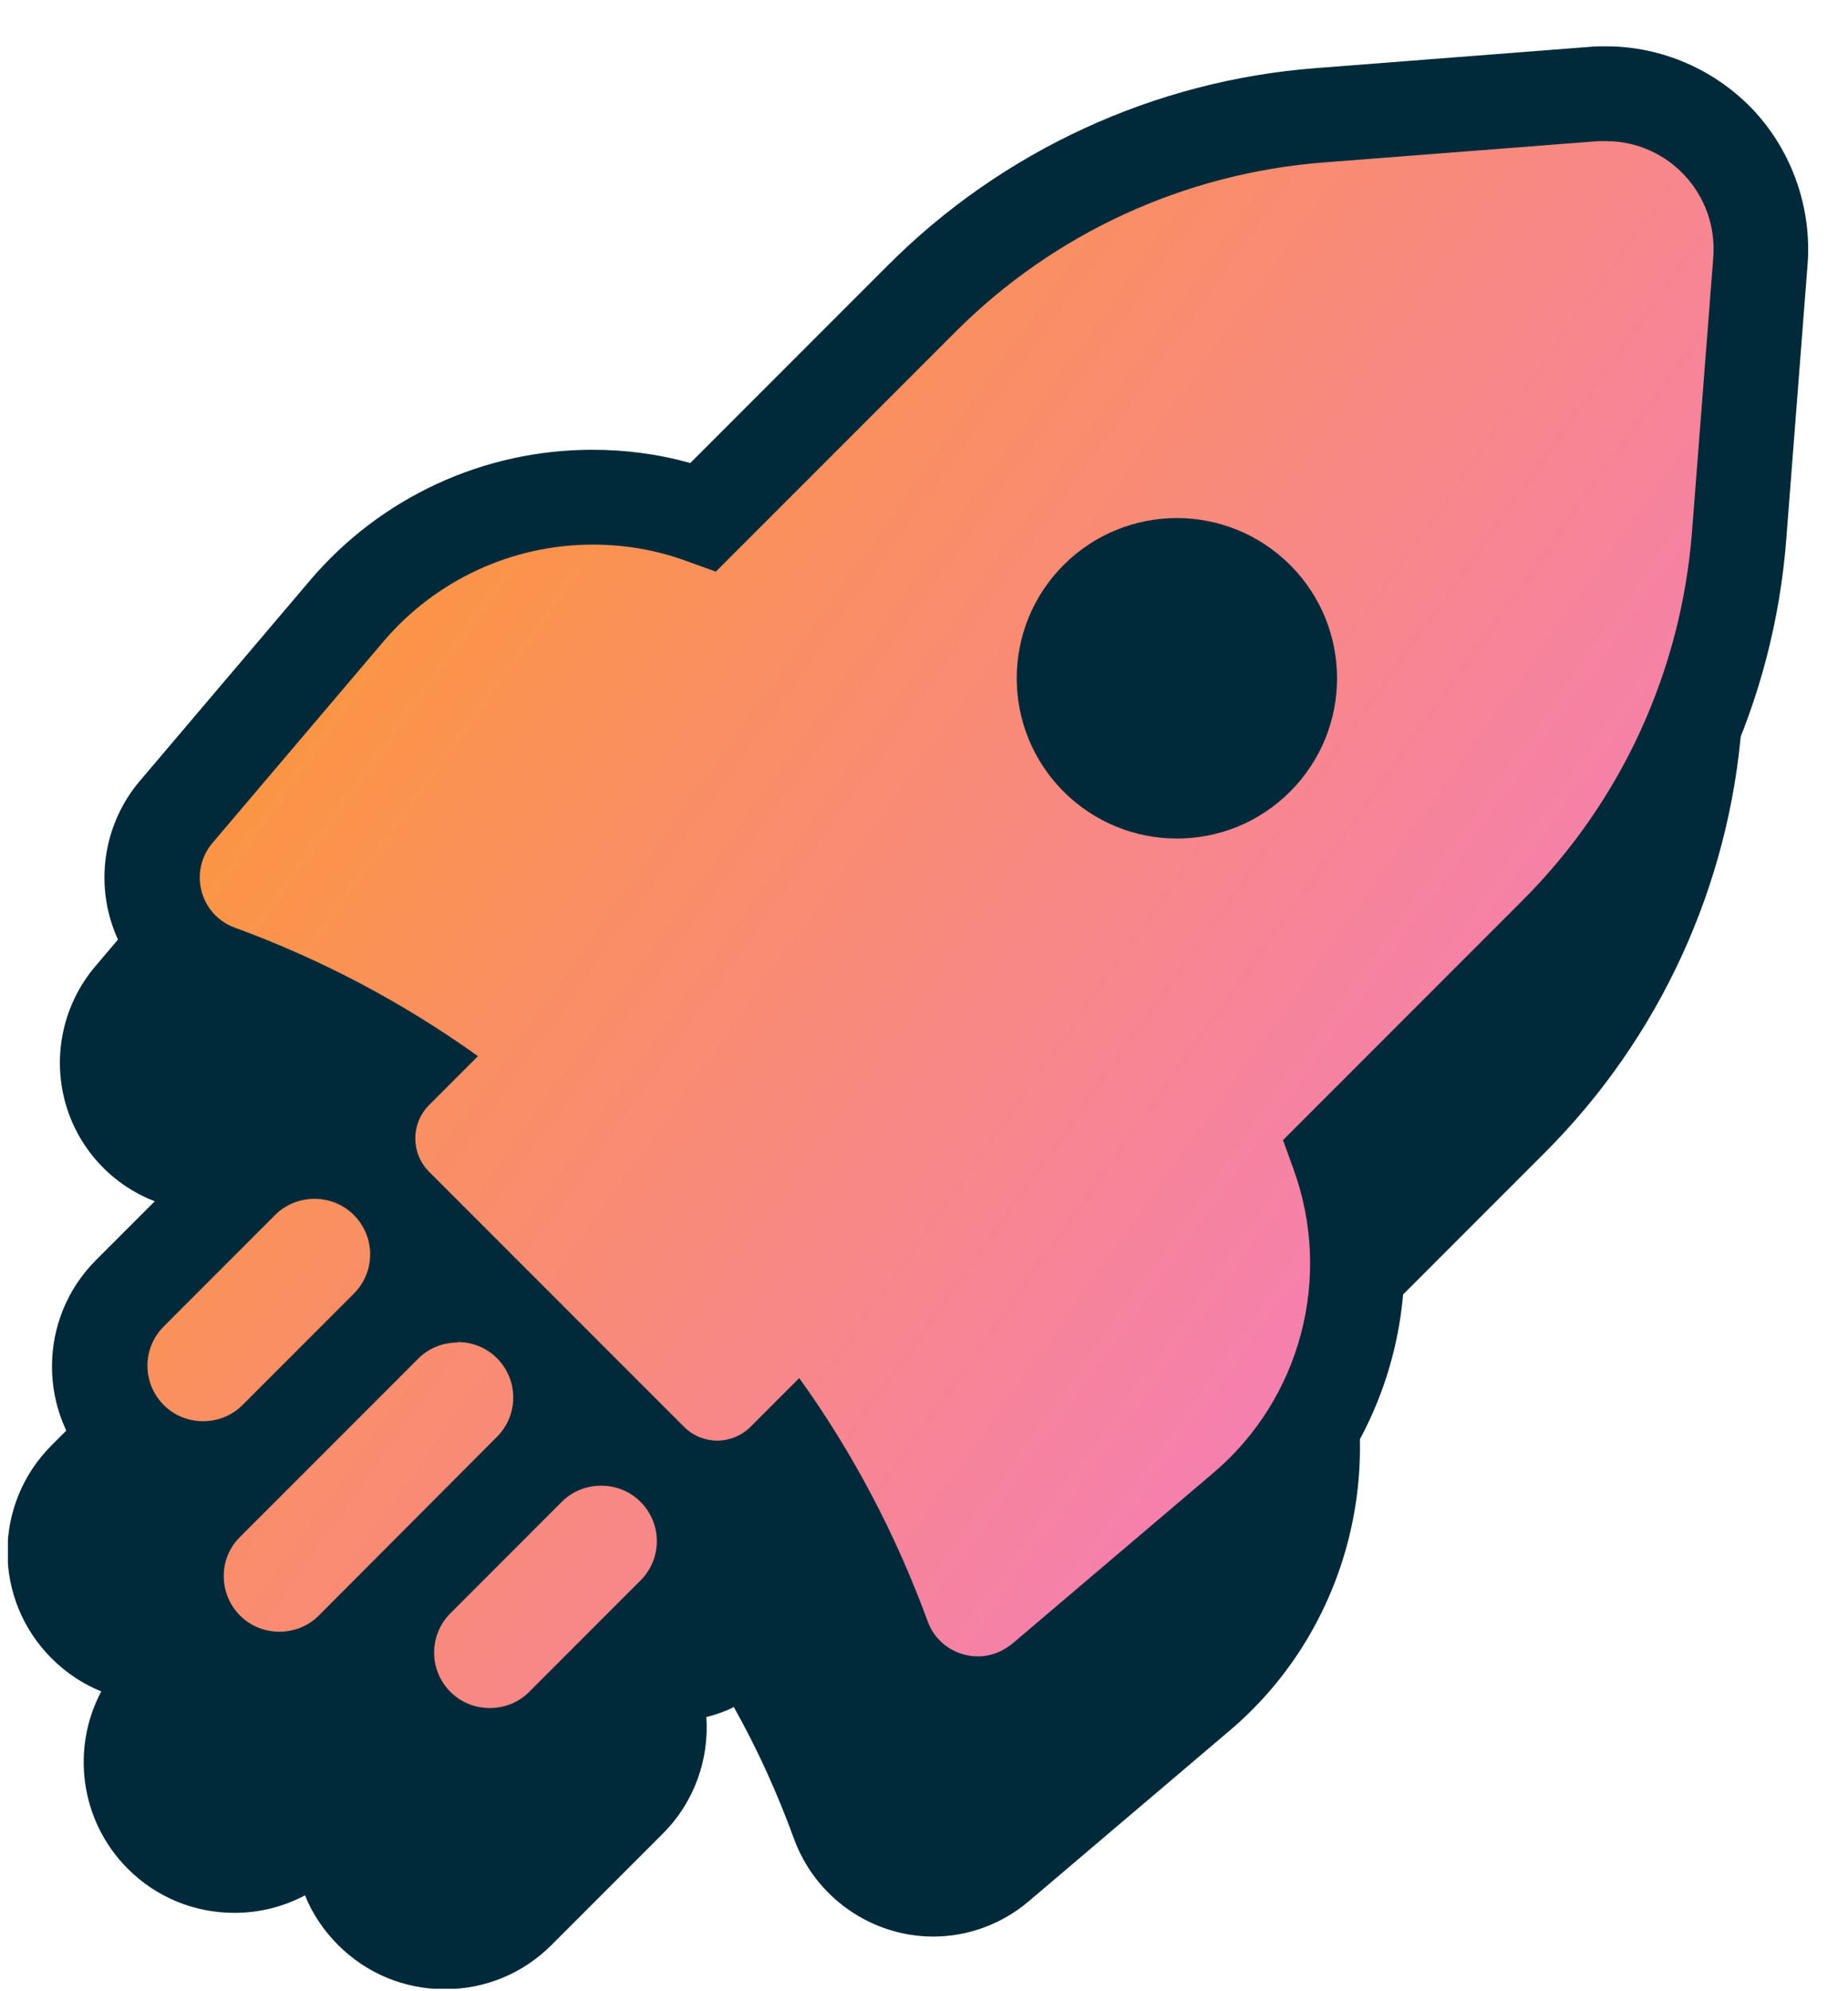 <svg xmlns:xlink="http://www.w3.org/1999/xlink" xmlns="http://www.w3.org/2000/svg" width="39" viewBox="0 0 39 42" height="42" fill="none"><linearGradient y2="31.321" y1="1.957" x2="37.157" x1="-4.106" gradientUnits="userSpaceOnUse" id="a"><stop stop-color="#ffa300" offset="0"></stop><stop stop-color="#f57eb6" offset=".85"></stop></linearGradient><clipPath id="b"><path d="m.167.977h38v40.97h-38z"></path></clipPath><g clip-path="url(#b)"><path fill="#002a3a" d="m36.087 6.257c-.81-.87-1.95-1.37-3.13-1.37-.11 0-.22 0-.33.01l-5.8.45c-3.4.26-6.61 1.74-9.02 4.15l-4.18 4.18c-.67-.19-1.36-.28-2.07-.28-2.29 0-4.46 1-5.95 2.75l-3.6 4.24c-.66.78-.9 1.84-.64 2.83s.99 1.79 1.95 2.14 1.89.78 2.79 1.27c-.09.19-.16.38-.21.58-.07 0-.14 0-.21 0-.85 0-1.65.33-2.25.93l-2.35 2.35c-1.24 1.24-1.24 3.25 0 4.49.31.31.66.54 1.05.7-.64 1.2-.45 2.73.56 3.74.6.6 1.4.93 2.25.93.53 0 1.04-.13 1.49-.37.15.38.39.74.7 1.05.6.6 1.4.93 2.25.93.85 0 1.65-.33 2.25-.93l2.35-2.35c.67-.67.98-1.57.92-2.46.2-.05.4-.12.58-.21.5.89.92 1.82 1.27 2.78.45 1.23 1.63 2.06 2.94 2.06.74 0 1.46-.27 2.02-.75l4.24-3.6c2.31-1.96 3.26-5.12 2.47-8.01l4.18-4.18c2.41-2.41 3.89-5.62 4.15-9.02l.45-5.8c.09-1.18-.32-2.36-1.12-3.23z"></path><path fill="url(#a)" d="m10.327 37.037c-.58 0-1.13-.23-1.54-.64s-.64-.96-.64-1.54c0-.38.1-.75.28-1.07l-1 1c-.41.41-.96.64-1.54.64s-1.13-.23-1.54-.64c-.85-.85-.85-2.23 0-3.08l1-1c-.32.18-.69.28-1.07.28-.58 0-1.13-.23-1.54-.64s-.64-.96-.64-1.54.23-1.13.64-1.54l2.35-2.35c.41-.41.96-.64 1.54-.64.45 0 .88.13 1.24.39-.25-.7-.09-1.52.47-2.08l.17-.18c-1.23-.78-2.54-1.42-3.91-1.92-.66-.24-1.15-.79-1.33-1.46s-.01-1.39.44-1.92l3.6-4.24c1.29-1.52 3.19-2.4 5.19-2.4.8 0 1.58.14 2.33.41h.01l4.61-4.61c2.24-2.24 5.22-3.61 8.39-3.86l5.8-.45h.25c.91 0 1.78.38 2.4 1.05.62.67.93 1.57.86 2.47l-.45 5.8c-.24 3.16-1.61 6.14-3.86 8.39l-4.61 4.61c.97 2.67.17 5.69-1.99 7.53l-4.24 3.6c-.38.33-.87.51-1.38.51-.89 0-1.7-.56-2-1.4-.5-1.37-1.14-2.68-1.92-3.91l-.17.17c-.38.38-.88.58-1.41.58-.23 0-.45-.04-.66-.11.58.85.5 2.02-.25 2.78l-2.35 2.35c-.41.41-.96.64-1.54.64zm1.4-8.24c.21.63.12 1.34-.26 1.91.36-.24.78-.37 1.22-.37.24 0 .47.04.68.11l-1.64-1.64zm-3.02-3.02c.07.22.11.45.11.68 0 .44-.13.86-.37 1.22.36-.24.78-.37 1.22-.37.24 0 .47.04.68.11zm16.13-13.85c-.64 0-1.23.25-1.68.7-.93.93-.93 2.44 0 3.37.45.45 1.05.7 1.68.7s1.23-.25 1.68-.7.7-1.05.7-1.68-.25-1.23-.7-1.68-1.05-.7-1.68-.7z"></path><path fill="#002a3a" d="m33.897 2.977c1.31 0 2.36 1.12 2.26 2.45l-.45 5.8c-.23 2.93-1.49 5.68-3.57 7.76l-5.06 5.06.22.61c.83 2.28.16 4.84-1.69 6.41l-4.24 3.6c-.22.18-.47.27-.73.27-.45 0-.89-.27-1.06-.74-.67-1.83-1.58-3.56-2.71-5.13l-1.03 1.03c-.19.19-.45.29-.7.29s-.51-.1-.7-.29l-5.38-5.38c-.39-.39-.39-1.02 0-1.41l1.03-1.03c-1.58-1.13-3.3-2.04-5.13-2.71-.74-.27-.98-1.19-.47-1.79l3.6-4.24c1.12-1.32 2.75-2.05 4.42-2.05.67 0 1.34.11 1.99.35l.61.22 5.06-5.06c2.08-2.08 4.83-3.34 7.76-3.57l5.8-.45h.18m-9.07 14.71c.87 0 1.73-.33 2.39-.99 1.32-1.32 1.32-3.46 0-4.78-.66-.66-1.53-.99-2.39-.99s-1.73.33-2.39.99c-1.32 1.32-1.32 3.46 0 4.78.66.66 1.53.99 2.39.99zm-18.2 7.6c.3 0 .6.11.83.34.46.46.46 1.2 0 1.66l-2.35 2.35c-.23.23-.53.34-.83.34s-.6-.11-.83-.34c-.46-.46-.46-1.2 0-1.66l2.35-2.35c.23-.23.53-.34.83-.34zm3.02 3.02c.3 0 .6.11.83.34.46.46.46 1.2 0 1.66l-3.76 3.77c-.23.23-.53.34-.83.34s-.6-.11-.83-.34c-.46-.46-.46-1.21 0-1.66l3.76-3.76c.23-.23.53-.34.83-.34m3.03 3.02c.3 0 .6.11.83.34.46.46.46 1.2 0 1.66l-2.35 2.35c-.23.23-.53.34-.83.34s-.6-.11-.83-.34c-.46-.46-.46-1.2 0-1.66l2.35-2.35c.23-.23.53-.34.83-.34zm21.21-30.36c-.11 0-.22 0-.33.01l-5.8.45c-3.4.26-6.61 1.74-9.02 4.15l-4.18 4.18c-.67-.19-1.36-.28-2.07-.28-2.29 0-4.46 1-5.95 2.75l-3.6 4.24c-.66.78-.9 1.84-.64 2.83s.99 1.79 1.95 2.14 1.89.78 2.79 1.27c-.09.19-.16.38-.21.58-.07 0-.14 0-.21 0-.85 0-1.65.33-2.25.93l-2.35 2.35c-1.24 1.24-1.24 3.25 0 4.49.31.31.66.54 1.05.7-.64 1.2-.45 2.73.56 3.74.6.6 1.4.93 2.25.93.53 0 1.04-.13 1.49-.37.15.38.39.74.7 1.05.6.6 1.4.93 2.25.93.85 0 1.65-.33 2.25-.93l2.35-2.35c.67-.67.98-1.57.92-2.46.2-.05.4-.12.58-.21.5.89.92 1.82 1.27 2.78.45 1.23 1.63 2.06 2.94 2.06.74 0 1.46-.27 2.02-.75l4.24-3.6c2.31-1.96 3.26-5.12 2.47-8.01l4.18-4.18c2.41-2.41 3.89-5.62 4.15-9.02l.45-5.8c.09-1.18-.32-2.36-1.12-3.23-.81-.87-1.95-1.37-3.13-1.37zm-9.06 14.71c-.37 0-.72-.14-.98-.4s-.4-.61-.4-.98.14-.72.4-.98.61-.4.98-.4.72.14.98.4.41.61.4.98c0 .37-.14.72-.4.98s-.61.41-.98.41z"></path></g></svg>